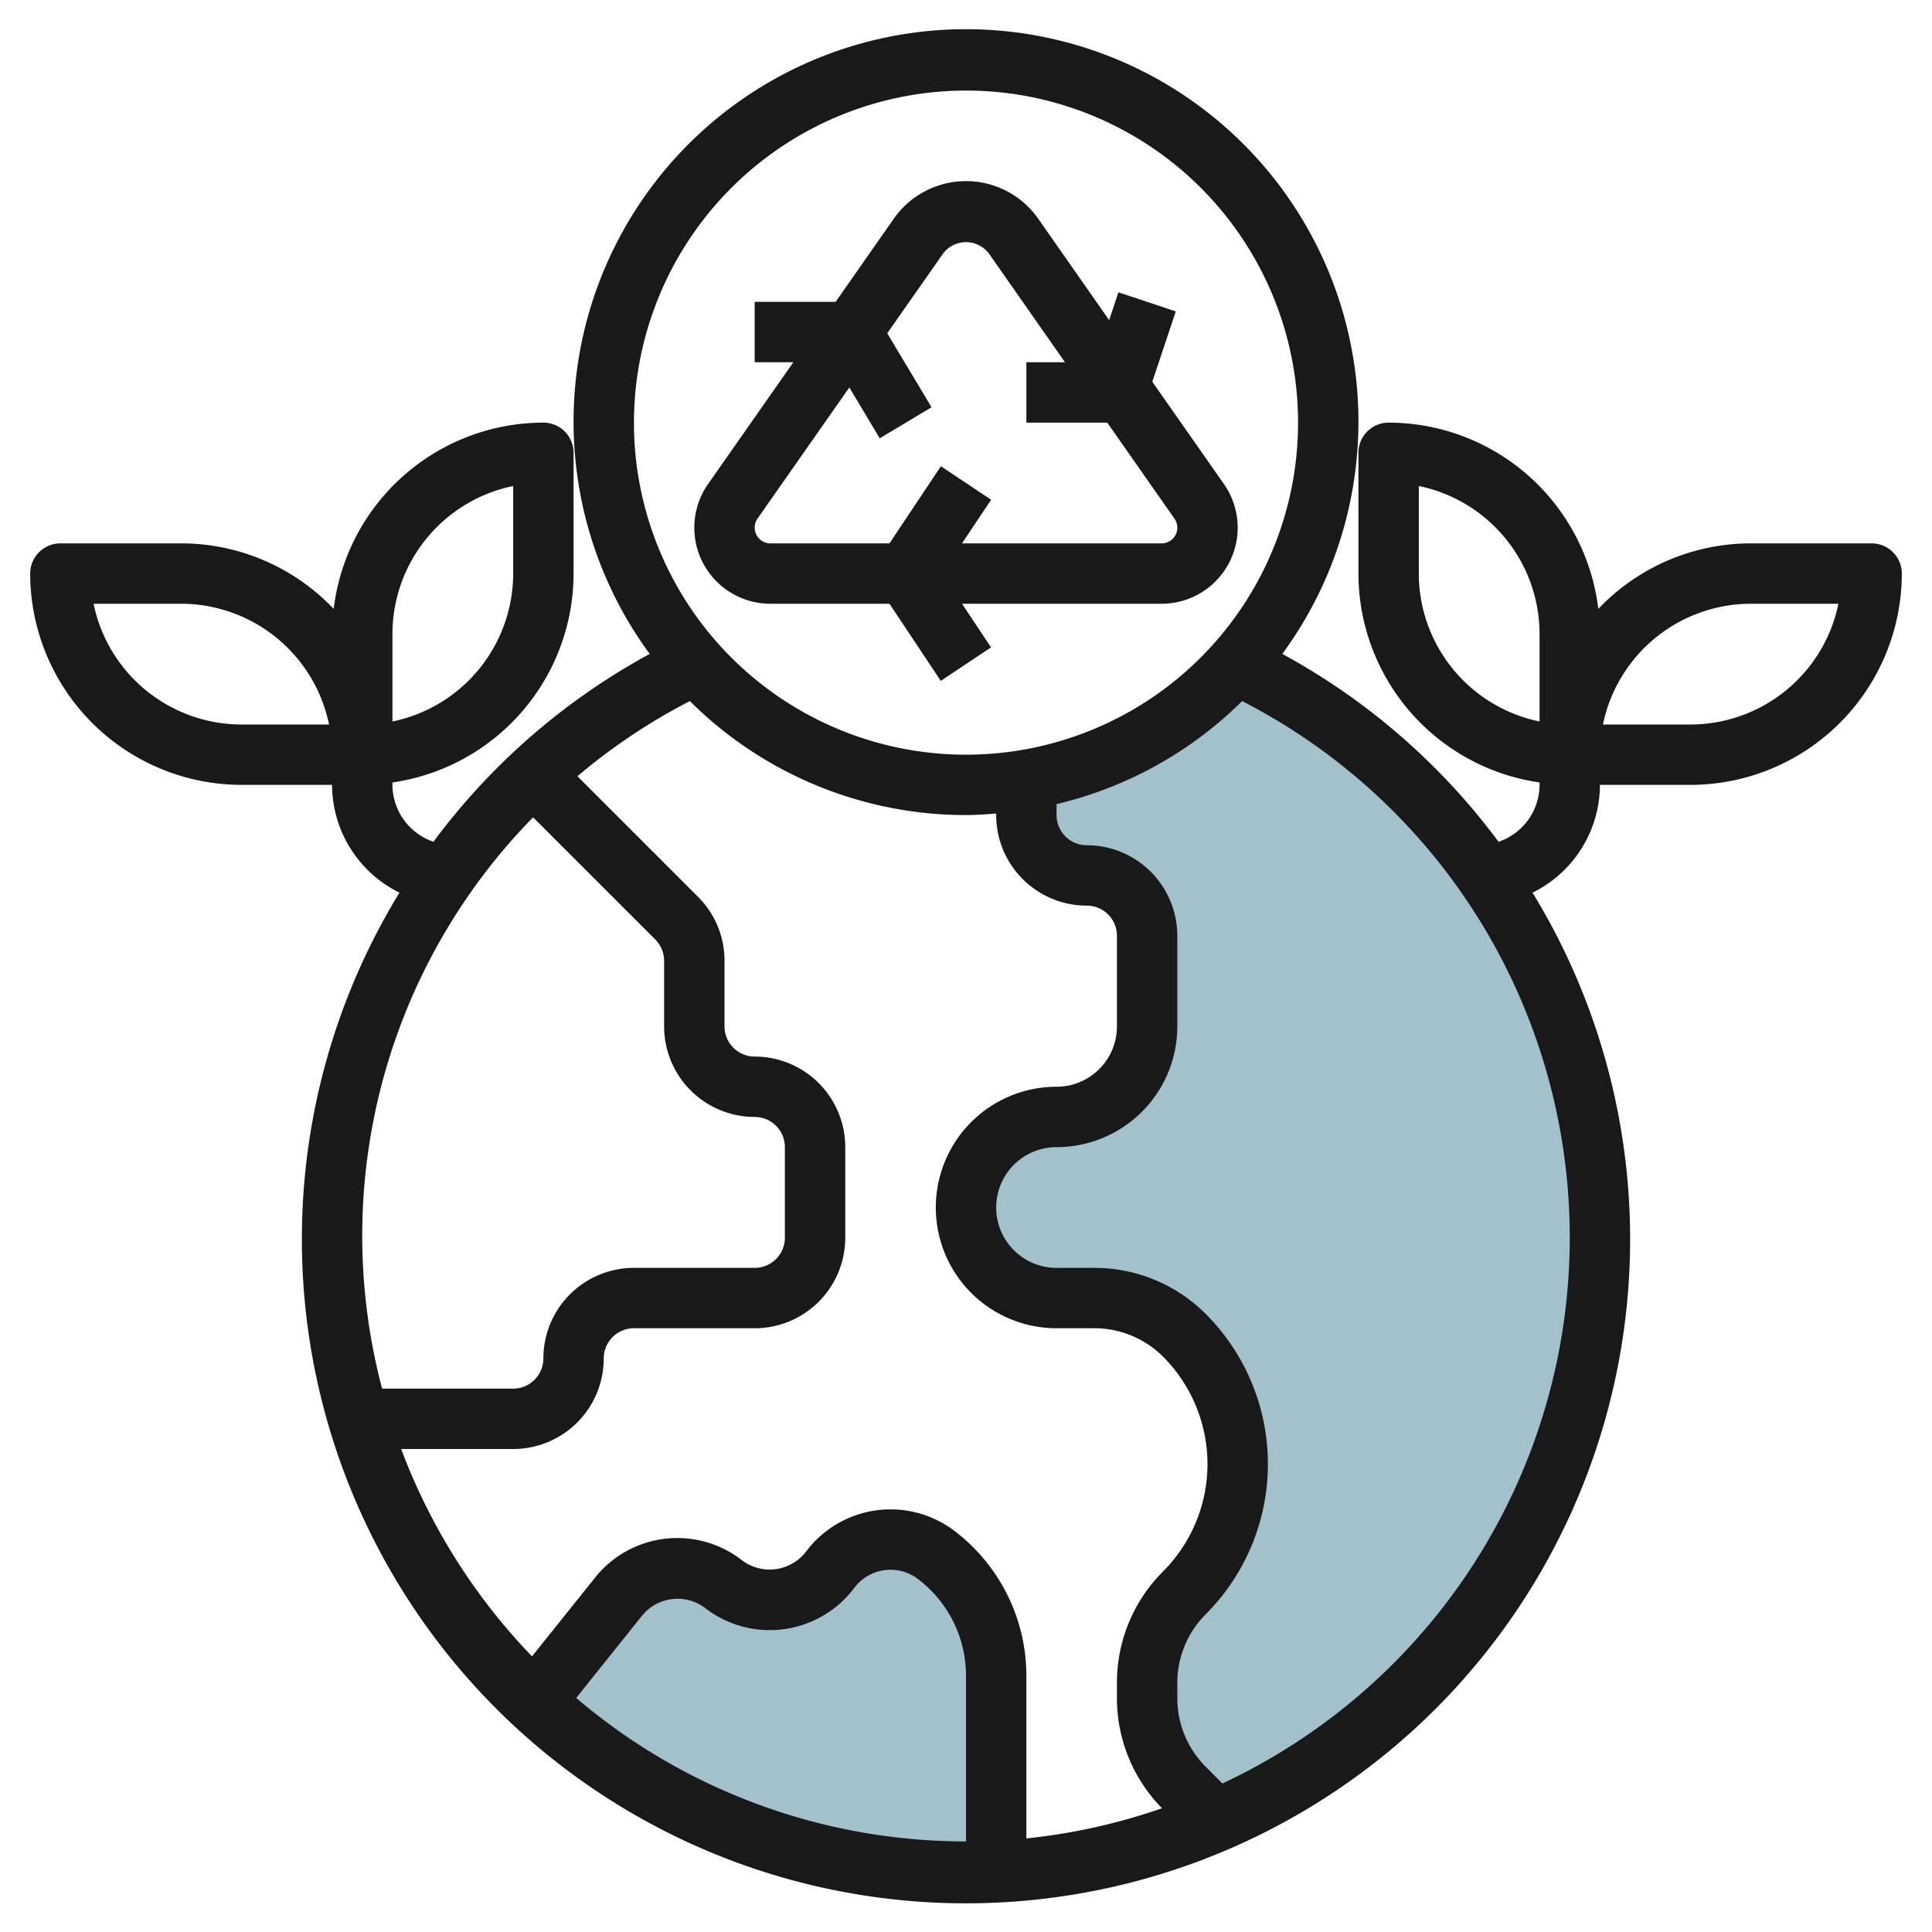 <?xml version="1.0"?>
<svg xmlns="http://www.w3.org/2000/svg" viewBox="0 0 64 64" width="512" height="512"><g id="Layer_27" data-name="Layer 27"><path d="M33,61.977Q32.5,62,32,62a20.924,20.924,0,0,1-14.386-5.7h0l2.872-3.406a2.5,2.5,0,0,1,3.452-.438L24,52.5a2.5,2.5,0,0,0,3.5-.5h0a2.5,2.5,0,0,1,3.5-.5h0a5,5,0,0,1,2,4Z" style="fill:#a3c1ca"/><path d="M40.3,60.3l-1.054-1.054a4.243,4.243,0,0,1-1.243-3v-.486a4.243,4.243,0,0,1,1.243-3h0A6,6,0,0,0,41,48.515v-.03a6,6,0,0,0-1.757-4.242h0a4.243,4.243,0,0,0-3-1.243H35a3,3,0,0,1-3-3h0a3,3,0,0,1,3-3h0a3,3,0,0,0,3-3V31a2,2,0,0,0-2-2h0a2,2,0,0,1-2-2V26l-.027-.161A11.983,11.983,0,0,0,40.947,22v0A21.009,21.009,0,0,1,40.3,60.3Z" style="fill:#a3c1ca"/><path d="M29.465,20l1.7,2.555,1.664-1.11L31.868,20h6.611a2.52,2.52,0,0,0,2.065-3.966l-2.372-3.388.777-2.33-1.9-.632-.307.921L34.393,7.246a2.921,2.921,0,0,0-4.786,0L27.68,10H25v2h1.28l-2.824,4.034h0A2.52,2.52,0,0,0,25.521,20ZM25,17.479a.526.526,0,0,1,.094-.3l3.041-4.344,1.007,1.684,1.716-1.028-1.467-2.45,1.855-2.65a.954.954,0,0,1,1.508,0L35.279,12H34v2h2.679l2.226,3.18a.52.52,0,0,1-.426.82H31.868l.964-1.445-1.664-1.11L29.465,18H25.521A.521.521,0,0,1,25,17.479Z" style="fill:#191919"/><path d="M62,18H58a6.973,6.973,0,0,0-5.054,2.17A7.007,7.007,0,0,0,46,14a1,1,0,0,0-1,1v4a7,7,0,0,0,6,6.92V26a2,2,0,0,1-1.359,1.885,22,22,0,0,0-7.163-6.223,13,13,0,1,0-20.956,0,22,22,0,0,0-7.163,6.222A2,2,0,0,1,13,26v-.08A7,7,0,0,0,19,19V15a1,1,0,0,0-1-1,7.007,7.007,0,0,0-6.946,6.17A6.973,6.973,0,0,0,6,18H2a1,1,0,0,0-1,1,7.008,7.008,0,0,0,7,7h3a3.991,3.991,0,0,0,2.233,3.57,22,22,0,1,0,37.534,0A3.991,3.991,0,0,0,53,26h3a7.008,7.008,0,0,0,7-7A1,1,0,0,0,62,18ZM8,24a5.008,5.008,0,0,1-4.9-4H6a5.008,5.008,0,0,1,4.9,4Zm5-3a5.008,5.008,0,0,1,4-4.9V19a5.008,5.008,0,0,1-4,4.9ZM32,3A11,11,0,1,1,21,14,11.013,11.013,0,0,1,32,3ZM17.661,27.076l4.046,4.045a1.009,1.009,0,0,1,.293.707V34a3,3,0,0,0,3,3,1,1,0,0,1,1,1v3a1,1,0,0,1-1,1H21a3,3,0,0,0-3,3,1,1,0,0,1-1,1H12.658a19.8,19.8,0,0,1,5-18.924ZM13.289,48H17a3,3,0,0,0,3-3,1,1,0,0,1,1-1h4a3,3,0,0,0,3-3V38a3,3,0,0,0-3-3,1,1,0,0,1-1-1V31.828a2.978,2.978,0,0,0-.879-2.121l-3.993-3.993a19.9,19.9,0,0,1,3.724-2.49A12.954,12.954,0,0,0,32,27c.338,0,.669-.025,1-.051V27a3,3,0,0,0,3,3,1,1,0,0,1,1,1v3a2,2,0,0,1-2,2,4,4,0,0,0,0,8h1.243a3.222,3.222,0,0,1,2.292.949,5.036,5.036,0,0,1,0,7.1A5.2,5.2,0,0,0,37,55.758v.484A5.2,5.2,0,0,0,38.493,59.9,19.834,19.834,0,0,1,34,60.9V55.5a6.029,6.029,0,0,0-2.4-4.8,3.5,3.5,0,0,0-4.9.7,1.52,1.52,0,0,1-2.161.255,3.484,3.484,0,0,0-4.833.614l-2.083,2.6A20.038,20.038,0,0,1,13.289,48Zm5.8,8.245,2.182-2.727A1.515,1.515,0,0,1,23.4,53.3a3.5,3.5,0,0,0,4.9-.7,1.5,1.5,0,0,1,2.1-.3A4.02,4.02,0,0,1,32,55.5V61A19.9,19.9,0,0,1,19.085,56.245ZM40.494,59.08l-.545-.546A3.217,3.217,0,0,1,39,56.242v-.484a3.217,3.217,0,0,1,.95-2.293,7.037,7.037,0,0,0,0-9.931A5.213,5.213,0,0,0,36.243,42H35a2,2,0,0,1,0-4,4,4,0,0,0,4-4V31a3,3,0,0,0-3-3,1,1,0,0,1-1-1v-.363a12.982,12.982,0,0,0,6.148-3.413,19.971,19.971,0,0,1-.654,35.856ZM47,19V16.1A5.008,5.008,0,0,1,51,21v2.9A5.008,5.008,0,0,1,47,19Zm9,5H53.1A5.008,5.008,0,0,1,58,20h2.9A5.008,5.008,0,0,1,56,24Z" style="fill:#191919"/></g></svg>
